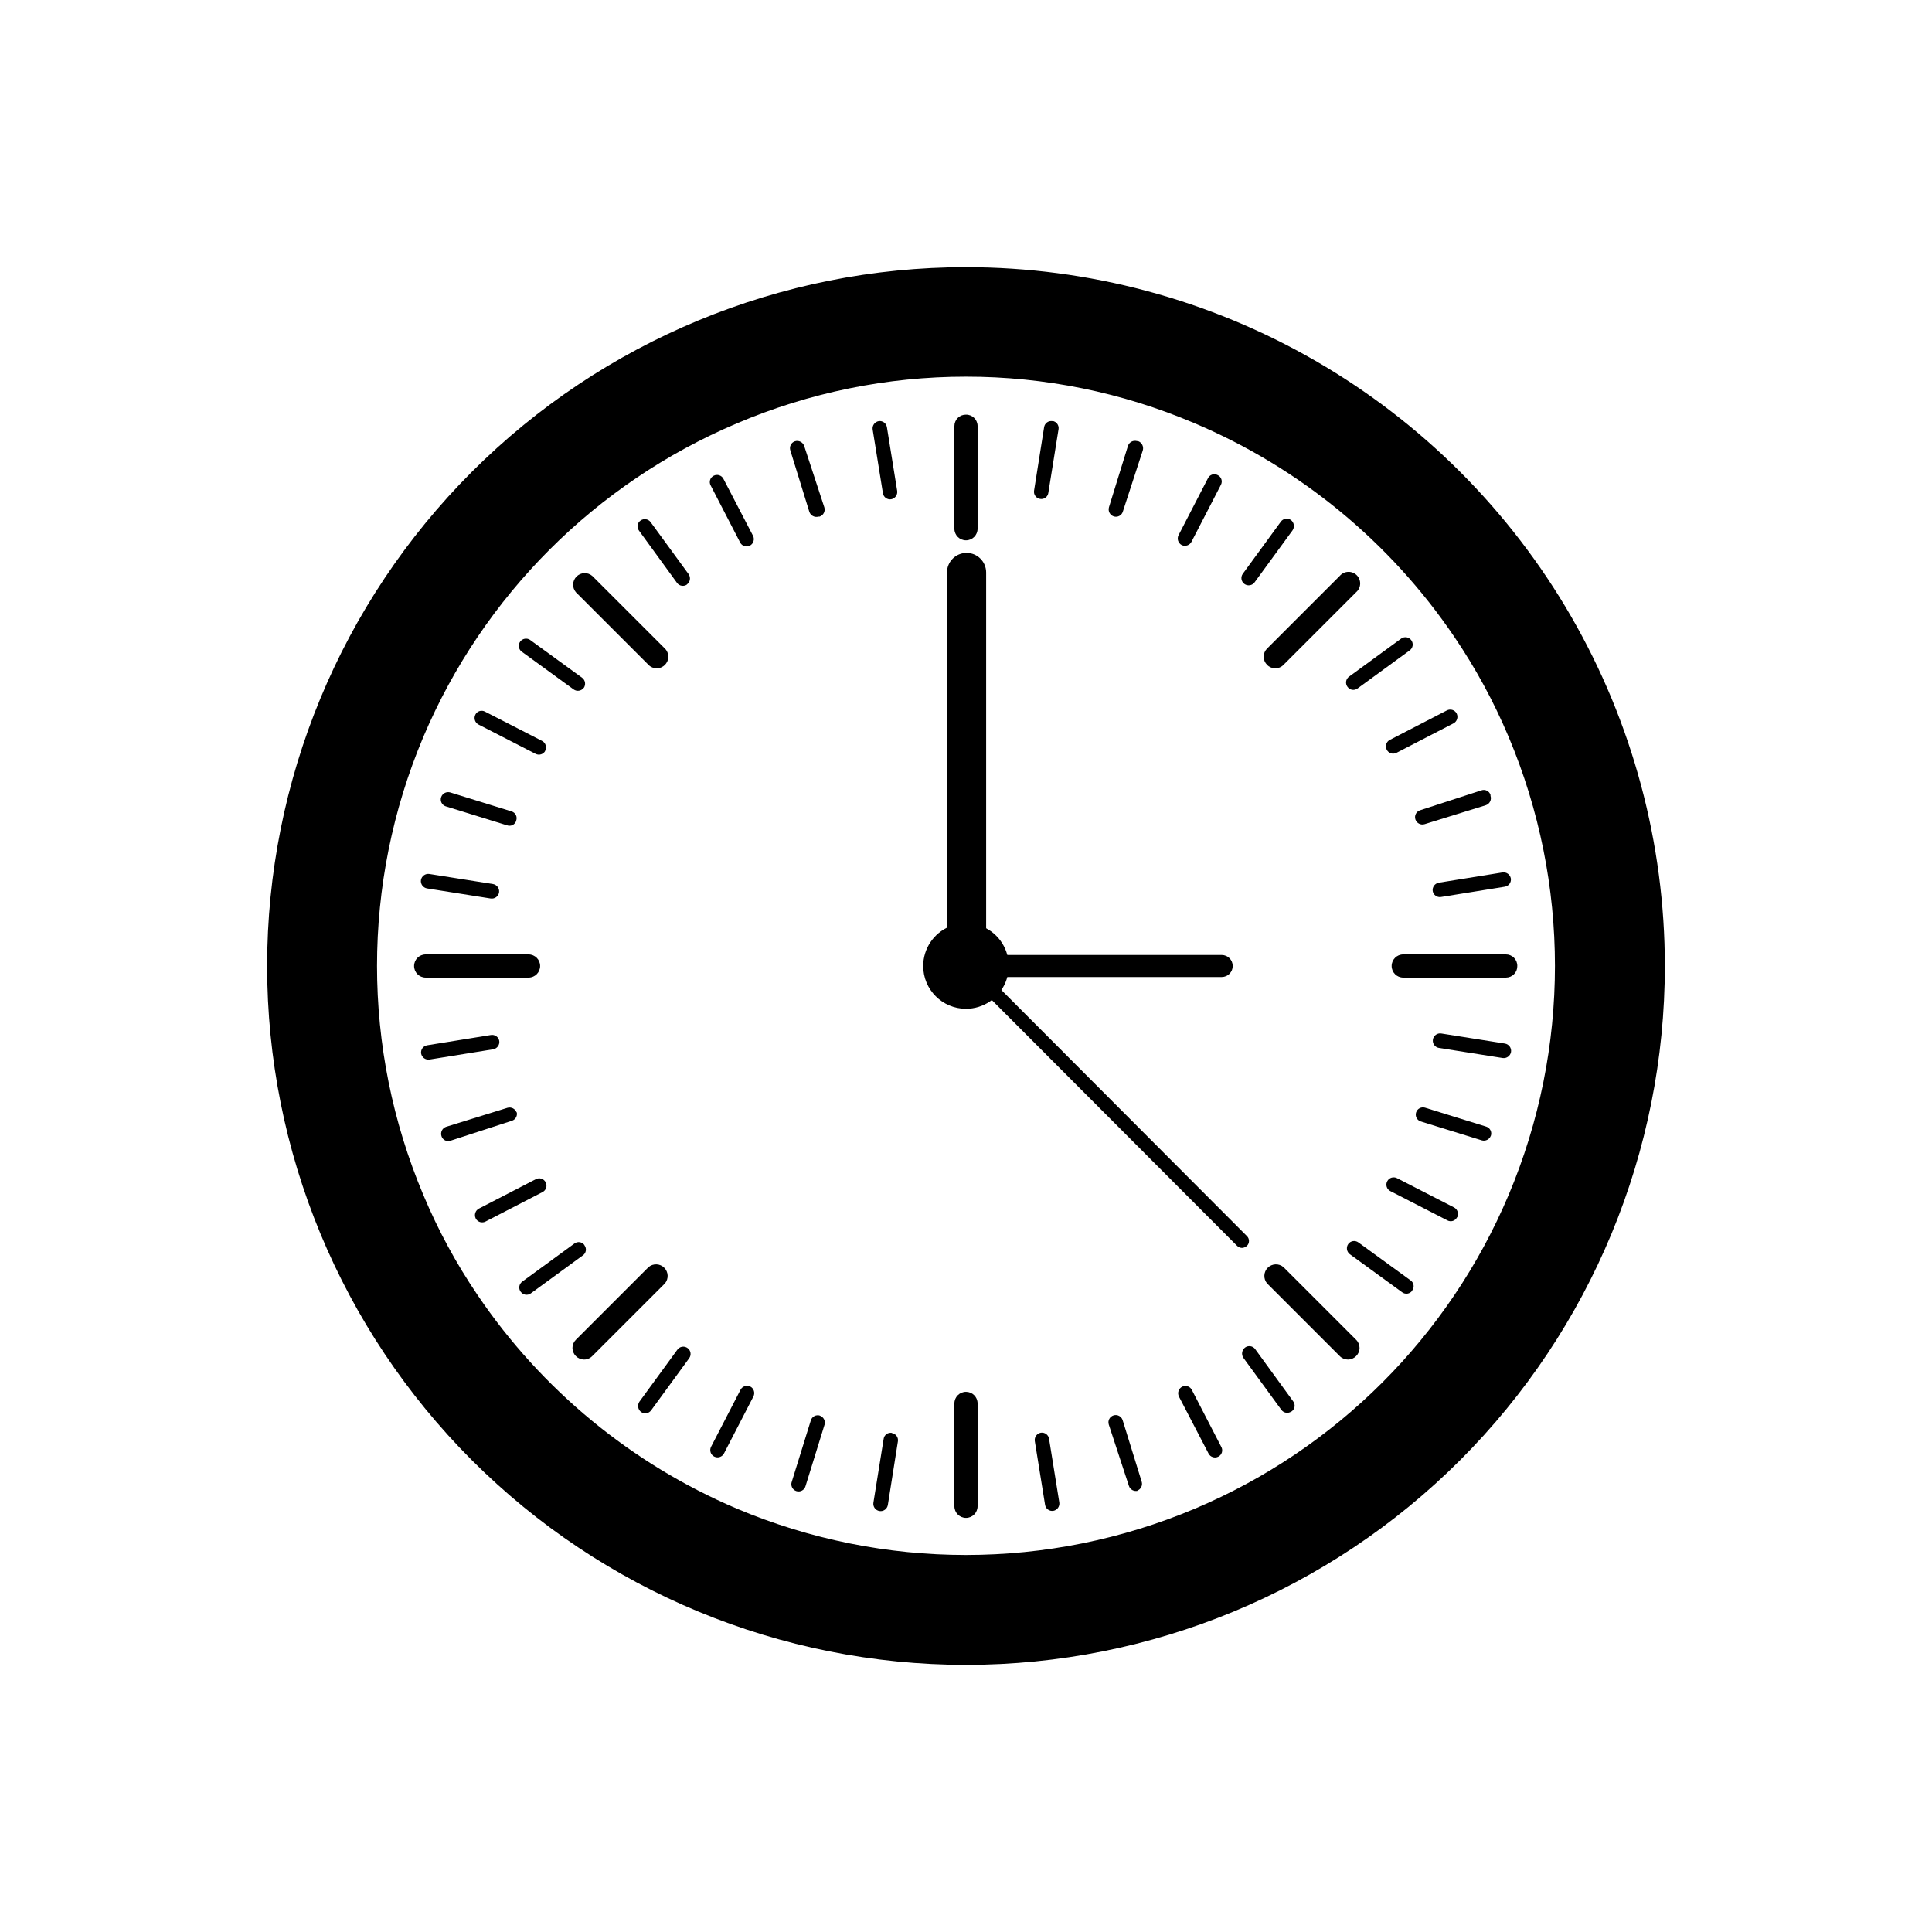 <?xml version="1.0" encoding="UTF-8"?>
<!-- Uploaded to: ICON Repo, www.iconrepo.com, Generator: ICON Repo Mixer Tools -->
<svg fill="#000000" width="800px" height="800px" version="1.1" viewBox="144 144 512 512" xmlns="http://www.w3.org/2000/svg">
 <g>
  <path d="m400 214.8c-49.121 0-96.227 19.512-130.96 54.246-34.734 34.73-54.246 81.836-54.246 130.96 0 49.117 19.512 96.223 54.246 130.95 34.73 34.734 81.836 54.246 130.96 54.246 49.117 0 96.223-19.512 130.95-54.246 34.734-34.73 54.246-81.836 54.246-130.95 0-32.512-8.559-64.449-24.812-92.602-16.254-28.152-39.633-51.535-67.789-67.789-28.152-16.254-60.09-24.812-92.598-24.812zm0 29.02c20.773-0.012 41.336 4.172 60.457 12.293 27.988 11.82 51.949 31.512 68.969 56.68 5.648 8.32 10.457 17.184 14.359 26.449 16.391 38.832 16.391 82.637 0 121.47-15.824 37.449-45.629 67.254-83.078 83.078-38.832 16.391-82.637 16.391-121.47 0-27.859-11.852-51.707-31.5-68.668-56.578-5.656-8.332-10.469-17.211-14.359-26.5-16.391-38.832-16.391-82.637 0-121.47 15.859-37.398 45.629-67.168 83.027-83.027 19.211-8.188 39.879-12.402 60.762-12.395"/>
  <path d="m388.66 400c0-4.586 2.762-8.719 6.996-10.473 4.234-1.758 9.113-0.785 12.355 2.457s4.211 8.117 2.457 12.352c-1.758 4.238-5.891 7-10.473 7-6.262 0-11.336-5.078-11.336-11.336z"/>
  <path d="m400 512.85c-1.699 0-3.074 1.375-3.074 3.074v27.258-0.004c0 1.699 1.375 3.074 3.074 3.074 1.695 0 3.07-1.375 3.07-3.074v-27.305c-0.027-1.68-1.395-3.023-3.07-3.023z"/>
  <path d="m400 253.89c-0.812-0.016-1.594 0.297-2.172 0.867-0.578 0.566-0.902 1.344-0.902 2.156v27.203c0 1.699 1.375 3.074 3.074 3.074 1.695 0 3.07-1.375 3.07-3.074v-27.305c-0.055-1.648-1.422-2.949-3.07-2.922z"/>
  <path d="m287.14 400c0-1.699-1.375-3.074-3.074-3.074h-27.254c-1.699 0-3.074 1.375-3.074 3.074 0 1.695 1.375 3.07 3.074 3.07h27.305c1.68-0.027 3.023-1.395 3.023-3.07z"/>
  <path d="m546.1 400c0.016-0.812-0.297-1.594-0.867-2.172-0.566-0.578-1.344-0.902-2.152-0.902h-27.207c-1.699 0-3.074 1.375-3.074 3.074 0 1.695 1.375 3.07 3.074 3.07h27.258-0.004c0.805-0.012 1.566-0.344 2.125-0.918 0.559-0.578 0.863-1.352 0.848-2.152z"/>
  <path d="m320.2 320.2c0.586-0.57 0.914-1.352 0.914-2.168s-0.328-1.598-0.914-2.164l-19.246-19.246c-1.219-1.043-3.035-0.969-4.168 0.164s-1.207 2.949-0.164 4.168l19.246 19.246c0.566 0.586 1.348 0.914 2.164 0.914s1.598-0.328 2.168-0.914z"/>
  <path d="m503.38 503.38c0.586-0.566 0.914-1.348 0.914-2.164s-0.328-1.598-0.914-2.168l-19.246-19.246c-1.219-1.039-3.031-0.969-4.168 0.164-1.133 1.137-1.203 2.949-0.164 4.168l19.246 19.246c0.57 0.586 1.352 0.914 2.168 0.914s1.598-0.328 2.164-0.914z"/>
  <path d="m479.8 320.2c0.57 0.586 1.352 0.914 2.168 0.914s1.598-0.328 2.164-0.914l19.246-19.246c0.652-0.555 1.043-1.359 1.078-2.215 0.031-0.859-0.293-1.688-0.898-2.297-0.605-0.605-1.438-0.93-2.293-0.895-0.859 0.031-1.66 0.422-2.219 1.074l-19.246 19.246c-0.582 0.566-0.914 1.348-0.914 2.164s0.332 1.598 0.914 2.168z"/>
  <path d="m296.62 503.38c0.57 0.586 1.352 0.914 2.164 0.914 0.816 0 1.598-0.328 2.168-0.914l19.246-19.246c1.043-1.219 0.969-3.031-0.164-4.168-1.133-1.133-2.949-1.203-4.168-0.164l-19.246 19.246c-0.586 0.57-0.914 1.352-0.914 2.168s0.328 1.598 0.914 2.164z"/>
  <path d="m422.92 255.61c-0.5-0.086-1.016 0.027-1.434 0.32-0.414 0.293-0.695 0.742-0.781 1.242l-2.672 16.879c-0.152 1.043 0.57 2.012 1.613 2.164 0.492 0.09 1.004-0.027 1.41-0.324 0.41-0.293 0.68-0.738 0.754-1.234l2.719-16.93h0.004c0.148-1.043-0.57-2.012-1.613-2.168z"/>
  <path d="m380.35 523.73c-0.496-0.086-1.008 0.031-1.414 0.324-0.406 0.293-0.68 0.738-0.754 1.238l-2.719 16.93v-0.004c-0.168 1.059 0.555 2.051 1.609 2.219 1.059 0.168 2.051-0.555 2.219-1.613l2.668-16.879c0.152-1.043-0.57-2.008-1.609-2.164z"/>
  <path d="m445.34 260.9c-1.012-0.301-2.082 0.258-2.418 1.258l-5.039 16.273h0.004c-0.301 1.012 0.258 2.082 1.258 2.418 0.488 0.156 1.02 0.113 1.473-0.125 0.453-0.234 0.797-0.645 0.945-1.133l5.289-16.223c0.305-1.027-0.25-2.113-1.258-2.469z"/>
  <path d="m361.3 519.15c-0.488-0.156-1.016-0.113-1.473 0.125-0.453 0.238-0.793 0.645-0.945 1.137l-5.039 16.223c-0.191 0.488-0.172 1.035 0.051 1.512 0.223 0.473 0.629 0.836 1.129 1.004 0.496 0.164 1.043 0.121 1.504-0.129 0.465-0.246 0.805-0.672 0.945-1.18l5.039-16.273c0.297-1.012-0.258-2.082-1.262-2.418z"/>
  <path d="m466.7 269.91c-0.445-0.246-0.973-0.297-1.457-0.145-0.484 0.152-0.887 0.496-1.113 0.953l-7.809 15.113c-0.477 0.961-0.098 2.125 0.855 2.621 0.949 0.441 2.078 0.066 2.57-0.859l7.809-15.113c0.242-0.453 0.289-0.984 0.125-1.469-0.16-0.488-0.516-0.883-0.98-1.102z"/>
  <path d="m342.82 511.44c-0.949-0.445-2.078-0.066-2.57 0.855l-7.809 15.113c-0.488 0.949-0.113 2.109 0.832 2.598 0.945 0.484 2.106 0.113 2.594-0.832l7.809-15.113c0.477-0.961 0.098-2.129-0.855-2.621z"/>
  <path d="m486.1 281.8c-0.414-0.293-0.926-0.41-1.426-0.328-0.504 0.086-0.949 0.367-1.242 0.781l-10.078 13.805c-0.625 0.863-0.434 2.07 0.43 2.695s2.07 0.434 2.695-0.43l10.078-13.805c0.59-0.883 0.391-2.074-0.457-2.719z"/>
  <path d="m326.24 501.27c-0.414-0.316-0.934-0.453-1.445-0.375-0.516 0.074-0.973 0.355-1.277 0.777l-10.078 13.805h0.004c-0.59 0.883-0.395 2.074 0.453 2.719 0.414 0.297 0.926 0.414 1.43 0.328 0.5-0.086 0.945-0.367 1.238-0.781l10.078-13.805c0.621-0.848 0.441-2.043-0.402-2.668z"/>
  <path d="m517.99 313.64c-0.629-0.844-1.824-1.023-2.672-0.402l-13.805 10.078c-0.422 0.301-0.703 0.762-0.777 1.273s0.059 1.035 0.375 1.445c0.293 0.418 0.742 0.699 1.25 0.773 0.504 0.078 1.016-0.059 1.422-0.371l13.805-10.078-0.004 0.004c0.422-0.305 0.703-0.762 0.781-1.277 0.074-0.512-0.062-1.031-0.375-1.445z"/>
  <path d="m298.88 473.96c-0.293-0.418-0.742-0.695-1.246-0.773-0.508-0.074-1.02 0.059-1.422 0.371l-13.805 10.078c-0.422 0.301-0.703 0.762-0.777 1.273-0.078 0.512 0.059 1.035 0.375 1.445 0.625 0.848 1.82 1.027 2.668 0.402l13.805-10.078v0.004c0.418-0.293 0.699-0.746 0.773-1.25 0.078-0.504-0.059-1.02-0.371-1.422z"/>
  <path d="m530.03 333.09c-0.234-0.461-0.645-0.805-1.141-0.957-0.492-0.152-1.027-0.098-1.48 0.148l-15.113 7.809c-0.926 0.492-1.285 1.637-0.805 2.57 0.227 0.457 0.625 0.801 1.105 0.961 0.484 0.16 1.008 0.125 1.465-0.105l15.113-7.809c0.953-0.492 1.332-1.656 0.855-2.617z"/>
  <path d="m288.61 457.33c-0.227-0.453-0.625-0.801-1.105-0.961-0.484-0.16-1.008-0.121-1.465 0.105l-15.113 7.809c-0.953 0.492-1.332 1.66-0.855 2.621 0.234 0.457 0.645 0.801 1.141 0.953 0.492 0.152 1.027 0.098 1.48-0.148l15.113-7.809c0.926-0.492 1.285-1.637 0.805-2.57z"/>
  <path d="m539 354.66c-0.148-0.488-0.492-0.895-0.949-1.125-0.457-0.227-0.988-0.258-1.469-0.086l-16.273 5.289v0.004c-1 0.332-1.543 1.414-1.211 2.418 0.336 1 1.406 1.559 2.418 1.258l16.273-5.039c1.008-0.355 1.547-1.453 1.211-2.469z"/>
  <path d="m280.9 438.84c-0.336-1.004-1.406-1.559-2.418-1.262l-16.273 5.039c-1.008 0.355-1.547 1.453-1.211 2.469 0.148 0.488 0.492 0.895 0.949 1.125 0.457 0.227 0.988 0.258 1.469 0.082l16.273-5.289c1-0.336 1.543-1.414 1.211-2.418z"/>
  <path d="m544.39 376.82c-0.18-1.051-1.164-1.766-2.219-1.613l-16.879 2.719 0.004 0.004c-1.051 0.18-1.766 1.16-1.613 2.215 0.086 0.5 0.367 0.949 0.785 1.242 0.414 0.293 0.93 0.406 1.434 0.32l16.879-2.719-0.004-0.004c1.043-0.152 1.762-1.121 1.613-2.164z"/>
  <path d="m276.31 419.85c-0.086-0.5-0.367-0.945-0.785-1.238-0.414-0.293-0.93-0.41-1.43-0.324l-16.879 2.719v0.004c-1.043 0.156-1.762 1.125-1.613 2.164 0.18 1.051 1.164 1.766 2.219 1.613l16.879-2.719h-0.004c1.051-0.18 1.766-1.164 1.613-2.219z"/>
  <path d="m544.44 422.77c0.152-1.051-0.562-2.035-1.613-2.215l-16.879-2.672c-1.055-0.164-2.047 0.555-2.215 1.613s0.555 2.051 1.613 2.215l16.879 2.672h-0.004c1.055 0.152 2.039-0.562 2.219-1.613z"/>
  <path d="m276.26 380.5c0.152-1.051-0.562-2.035-1.609-2.215l-16.879-2.672c-1.055-0.152-2.035 0.562-2.219 1.613-0.148 1.055 0.566 2.035 1.613 2.215l16.879 2.672c1.055 0.152 2.035-0.562 2.215-1.613z"/>
  <path d="m539.1 444.99c0.332-1-0.211-2.082-1.211-2.418l-16.273-5.039c-0.98-0.27-2.004 0.273-2.324 1.242-0.32 0.965 0.168 2.016 1.117 2.387l16.273 5.039c1.012 0.297 2.082-0.258 2.418-1.262z"/>
  <path d="m280.8 361.46c0.176-0.48 0.145-1.012-0.086-1.469-0.227-0.457-0.633-0.801-1.121-0.949l-16.273-5.039c-1.016-0.297-2.082 0.258-2.418 1.262-0.336 1 0.207 2.082 1.207 2.418l16.273 5.039v-0.004c0.48 0.176 1.012 0.145 1.469-0.082 0.457-0.23 0.801-0.637 0.949-1.125z"/>
  <path d="m530.18 466.6c0.477-0.961 0.094-2.125-0.855-2.621l-15.113-7.758h-0.004c-0.93-0.48-2.078-0.121-2.566 0.809-0.25 0.453-0.301 0.984-0.152 1.477 0.152 0.496 0.496 0.906 0.957 1.141l15.113 7.758v0.004c0.445 0.242 0.973 0.297 1.457 0.145 0.484-0.152 0.887-0.496 1.113-0.953z"/>
  <path d="m288.46 342.97c0.246-0.453 0.301-0.988 0.148-1.48-0.152-0.492-0.496-0.906-0.957-1.141l-15.113-7.758c-0.445-0.246-0.973-0.297-1.457-0.148-0.484 0.152-0.887 0.496-1.113 0.953-0.477 0.961-0.098 2.129 0.855 2.621l15.113 7.758h0.004c0.93 0.48 2.078 0.121 2.566-0.805z"/>
  <path d="m518.24 486c0.312-0.402 0.449-0.918 0.371-1.422-0.074-0.504-0.355-0.957-0.773-1.25l-13.855-10.078v0.004c-0.848-0.625-2.043-0.445-2.668 0.402-0.629 0.863-0.449 2.074 0.402 2.719l13.855 10.078c0.402 0.312 0.914 0.445 1.418 0.371 0.508-0.078 0.957-0.355 1.25-0.773z"/>
  <path d="m298.68 326.34c0.629-0.863 0.449-2.074-0.402-2.719l-13.855-10.078c-0.852-0.535-1.969-0.324-2.562 0.484-0.598 0.809-0.469 1.938 0.293 2.59l13.855 10.078c0.852 0.621 2.043 0.441 2.672-0.402z"/>
  <path d="m486.3 518.04c0.418-0.293 0.699-0.746 0.773-1.25 0.078-0.504-0.059-1.02-0.371-1.422l-10.078-13.855h0.004c-0.629-0.844-1.82-1.027-2.672-0.402-0.844 0.645-1.043 1.836-0.453 2.719l10.078 13.805c0.625 0.848 1.82 1.027 2.668 0.406z"/>
  <path d="m326.04 298.88c0.871-0.629 1.07-1.84 0.453-2.719l-10.078-13.805h0.004c-0.629-0.848-1.824-1.027-2.672-0.402-0.418 0.293-0.699 0.742-0.773 1.246-0.078 0.508 0.059 1.02 0.371 1.422l10.078 13.855h-0.004c0.629 0.848 1.824 1.027 2.672 0.402z"/>
  <path d="m466.86 530.03c0.453-0.227 0.797-0.629 0.949-1.113 0.152-0.484 0.102-1.012-0.145-1.457l-7.809-15.113c-0.227-0.453-0.625-0.801-1.109-0.961-0.48-0.16-1.008-0.121-1.461 0.105-0.953 0.492-1.332 1.66-0.855 2.621l7.859 15.113c0.492 0.926 1.637 1.285 2.57 0.805z"/>
  <path d="m342.71 288.61c0.953-0.492 1.336-1.66 0.855-2.617l-7.859-15.113v-0.004c-0.488-0.926-1.637-1.285-2.566-0.805-0.457 0.227-0.801 0.629-0.953 1.113-0.152 0.484-0.102 1.012 0.145 1.457l7.809 15.113c0.227 0.453 0.625 0.801 1.109 0.961 0.48 0.16 1.008 0.121 1.461-0.105z"/>
  <path d="m445.34 539.05c1.004-0.336 1.543-1.418 1.211-2.418l-5.039-16.273c-0.32-1.016-1.402-1.582-2.418-1.262-1.016 0.32-1.578 1.402-1.258 2.418l5.34 16.273c0.336 1.004 1.402 1.559 2.418 1.262z"/>
  <path d="m361.21 280.9c1-0.336 1.555-1.406 1.258-2.418l-5.34-16.273c-0.336-1.027-1.441-1.59-2.469-1.262-1 0.336-1.543 1.418-1.211 2.422l5.039 16.273v-0.004c0.336 1.004 1.406 1.559 2.418 1.262z"/>
  <path d="m423.12 544.39c1.047-0.18 1.762-1.164 1.609-2.219l-2.719-16.879v0.004c-0.156-1.043-1.125-1.762-2.168-1.613-1.047 0.18-1.762 1.164-1.609 2.219l2.719 16.879v-0.004c0.156 1.043 1.125 1.762 2.168 1.613z"/>
  <path d="m380.15 276.31c1.051-0.18 1.766-1.164 1.613-2.215l-2.719-16.879h-0.004c-0.156-1.043-1.121-1.762-2.164-1.613-1.051 0.18-1.766 1.164-1.613 2.219l2.719 16.879v-0.004c0.156 1.043 1.125 1.766 2.168 1.613z"/>
  <path d="m400 405.04c-2.785 0-5.039-2.254-5.039-5.035v-104.29c0-2.867 2.324-5.191 5.188-5.191 2.867 0 5.191 2.324 5.191 5.191v104.29c0 1.336-0.531 2.617-1.477 3.562-0.945 0.941-2.227 1.473-3.562 1.473z"/>
  <path d="m467.76 402.92h-67.762c-1.617 0-2.922-1.309-2.922-2.922 0-1.617 1.305-2.922 2.922-2.922h67.762c1.613 0 2.922 1.305 2.922 2.922 0 1.613-1.309 2.922-2.922 2.922z"/>
  <path d="m473.15 474.71c-0.492-0.012-0.961-0.211-1.312-0.555l-72.699-72.852c-0.355-0.344-0.559-0.816-0.559-1.309 0-0.496 0.203-0.969 0.559-1.312 0.34-0.34 0.805-0.531 1.285-0.531 0.484 0 0.945 0.191 1.285 0.531l72.75 72.902c0.344 0.34 0.535 0.801 0.535 1.285 0 0.48-0.191 0.945-0.535 1.285-0.355 0.336-0.82 0.535-1.309 0.555z"/>
  <path d="m395.52 400c0-1.816 1.09-3.449 2.766-4.144 1.676-0.695 3.606-0.309 4.887 0.973 1.285 1.281 1.668 3.211 0.973 4.887-0.695 1.676-2.328 2.766-4.141 2.766-2.477 0-4.484-2.004-4.484-4.481z"/>
 </g>
</svg>